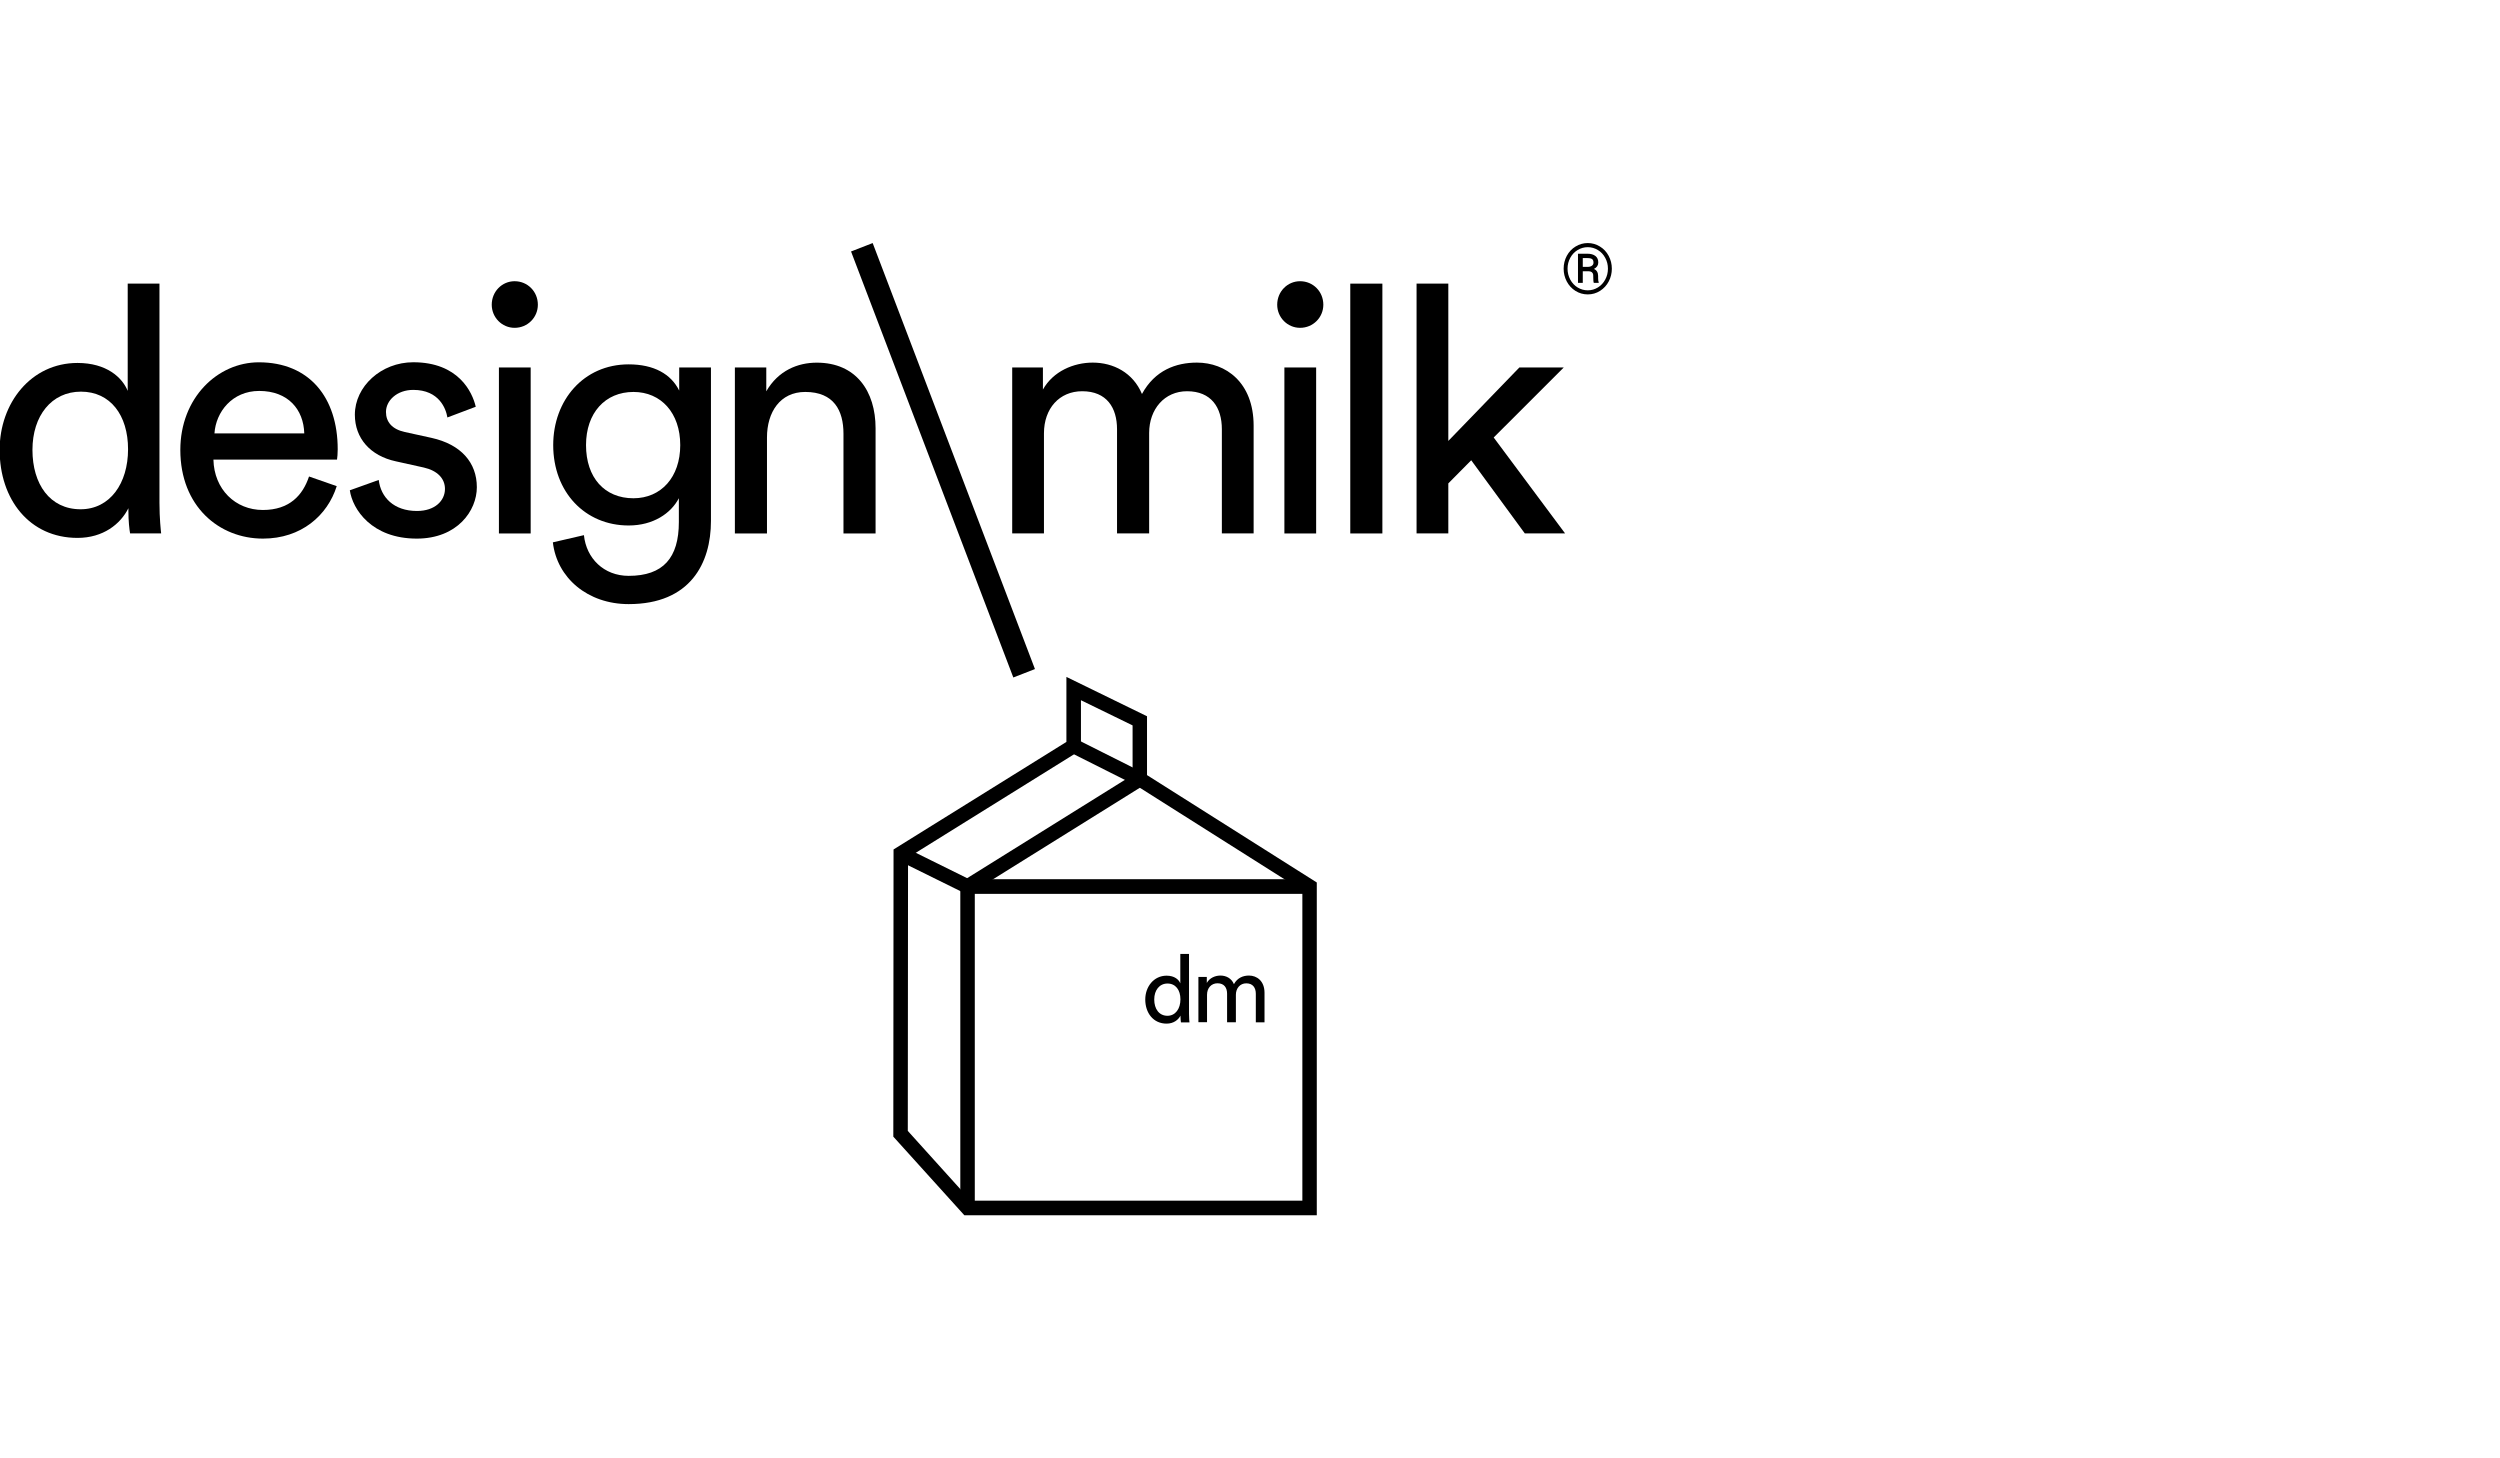 <svg width="144" height="84" viewBox="0 0 144 84" fill="none" xmlns="http://www.w3.org/2000/svg">
<g clip-path="url(#clip0_412_3736)">
<path d="M75.433 51.485H55.634L51.702 49.543L52.069 48.784L55.828 50.642H75.433V51.485Z" fill="black"/>
<path d="M56.148 69.555H55.314V50.828L65.434 44.521L65.871 45.24L56.148 51.3V69.555Z" fill="black"/>
<path d="M62.028 42.591L61.657 43.346L65.467 45.26L65.839 44.505L62.028 42.591Z" fill="black"/>
<path d="M75.851 70H55.547L51.455 65.471L51.468 48.929L61.425 42.734V38.99L66.068 41.257V44.646L75.847 50.831V70H75.851ZM55.914 69.157H75.016V51.297L65.237 45.111V41.783L62.263 40.333V43.199L52.303 49.398L52.289 65.14L55.914 69.157Z" fill="black"/>
<path d="M7.396 29.273C6.942 30.187 5.941 30.983 4.465 30.983C1.692 30.983 -0.021 28.757 -0.021 25.914C-0.021 23.213 1.789 20.906 4.465 20.906C6.138 20.906 7.042 21.743 7.356 22.515V16.337H9.185V28.956C9.185 29.87 9.265 30.565 9.282 30.724H7.493C7.453 30.504 7.396 30.009 7.396 29.432V29.273ZM4.642 29.334C6.335 29.334 7.376 27.843 7.376 25.877C7.376 23.911 6.355 22.559 4.662 22.559C2.97 22.559 1.869 23.948 1.869 25.914C1.869 27.881 2.87 29.334 4.642 29.334Z" fill="black"/>
<path d="M19.395 28.002C18.865 29.692 17.349 31.024 15.146 31.024C12.61 31.024 10.387 29.155 10.387 25.918C10.387 22.916 12.53 20.869 14.909 20.869C17.82 20.869 19.452 22.896 19.452 25.878C19.452 26.117 19.432 26.353 19.412 26.474H12.293C12.333 28.184 13.551 29.375 15.143 29.375C16.678 29.375 17.443 28.521 17.8 27.446L19.395 28.002ZM17.526 24.963C17.486 23.591 16.602 22.518 14.929 22.518C13.374 22.518 12.433 23.729 12.353 24.963H17.526Z" fill="black"/>
<path d="M21.815 27.645C21.932 28.64 22.68 29.432 24.018 29.432C25.059 29.432 25.63 28.835 25.63 28.161C25.63 27.564 25.196 27.108 24.412 26.93L22.8 26.572C21.325 26.255 20.44 25.24 20.44 23.888C20.44 22.259 21.955 20.866 23.805 20.866C26.401 20.866 27.206 22.576 27.403 23.429L25.77 24.046C25.69 23.55 25.3 22.458 23.805 22.458C22.86 22.458 22.232 23.075 22.232 23.729C22.232 24.306 22.586 24.724 23.314 24.883L24.849 25.22C26.561 25.598 27.466 26.65 27.466 28.063C27.466 29.415 26.345 31.024 24.005 31.024C21.408 31.024 20.306 29.334 20.15 28.241L21.815 27.645Z" fill="black"/>
<path d="M29.642 16.198C30.39 16.198 30.981 16.795 30.981 17.551C30.981 18.286 30.39 18.883 29.642 18.883C28.915 18.883 28.324 18.286 28.324 17.551C28.324 16.795 28.915 16.198 29.642 16.198ZM28.738 30.727V21.166H30.567V30.727H28.738Z" fill="black"/>
<path d="M33.634 30.825C33.771 32.157 34.776 33.169 36.211 33.169C38.197 33.169 39.102 32.137 39.102 30.069V28.697C38.648 29.57 37.626 30.268 36.211 30.268C33.694 30.268 31.865 28.339 31.865 25.638C31.865 23.055 33.614 20.987 36.211 20.987C37.666 20.987 38.651 21.544 39.122 22.498V21.166H40.951V30.009C40.951 32.433 39.769 34.797 36.211 34.797C33.851 34.797 32.079 33.287 31.845 31.239L33.634 30.825ZM39.182 25.638C39.182 23.79 38.08 22.576 36.488 22.576C34.856 22.576 33.755 23.786 33.755 25.638C33.755 27.506 34.816 28.7 36.488 28.7C38.08 28.697 39.182 27.486 39.182 25.638Z" fill="black"/>
<path d="M44.178 30.727H42.329V21.166H44.138V22.538C44.826 21.345 45.947 20.889 47.049 20.889C49.312 20.889 50.433 22.538 50.433 24.666V30.727H48.584V24.98C48.584 23.648 48.033 22.576 46.381 22.576C44.926 22.576 44.178 23.749 44.178 25.199V30.727Z" fill="black"/>
<path d="M50.266 14L49.02 14.485L58.367 39.023L59.613 38.538L50.266 14Z" fill="black"/>
<path d="M58.303 30.727V21.166H60.072V22.438C60.663 21.385 61.841 20.886 62.943 20.886C64.124 20.886 65.263 21.463 65.777 22.694C66.524 21.321 67.743 20.886 68.944 20.886C70.596 20.886 72.209 22.019 72.209 24.522V30.724H70.379V24.721C70.379 23.47 69.769 22.535 68.373 22.535C67.075 22.535 66.191 23.567 66.191 24.94V30.724H64.341V24.721C64.341 23.49 63.751 22.535 62.335 22.535C61.017 22.535 60.132 23.53 60.132 24.96V30.724H58.303V30.727Z" fill="black"/>
<path d="M74.885 16.198C75.633 16.198 76.224 16.795 76.224 17.551C76.224 18.286 75.633 18.883 74.885 18.883C74.157 18.883 73.567 18.286 73.567 17.551C73.567 16.795 74.157 16.198 74.885 16.198ZM73.981 30.727V21.166H75.81V30.727H73.981Z" fill="black"/>
<path d="M77.776 30.727V16.337H79.625V30.727H77.776Z" fill="black"/>
<path d="M86.037 25.2L90.149 30.724H87.829L84.742 26.511L83.423 27.843V30.724H81.594V16.337H83.423V25.398L87.515 21.166H90.072L86.037 25.2Z" fill="black"/>
<path d="M68 58.492C67.876 58.742 67.599 58.961 67.195 58.961C66.434 58.961 65.967 58.35 65.967 57.571C65.967 56.829 66.464 56.199 67.195 56.199C67.653 56.199 67.903 56.428 67.986 56.641V54.947H68.487V58.404C68.487 58.654 68.507 58.846 68.514 58.89H68.023C68.013 58.829 67.996 58.694 67.996 58.536V58.492H68ZM67.245 58.509C67.709 58.509 67.993 58.101 67.993 57.561C67.993 57.022 67.713 56.651 67.249 56.651C66.785 56.651 66.484 57.032 66.484 57.571C66.484 58.111 66.761 58.509 67.245 58.509Z" fill="black"/>
<path d="M69.028 58.89V56.27H69.512V56.617C69.672 56.327 69.996 56.192 70.299 56.192C70.623 56.192 70.937 56.35 71.074 56.688C71.277 56.313 71.615 56.192 71.942 56.192C72.395 56.192 72.836 56.502 72.836 57.187V58.886H72.335V57.241C72.335 56.897 72.168 56.64 71.785 56.64C71.428 56.64 71.187 56.924 71.187 57.298V58.883H70.68V57.237C70.68 56.9 70.52 56.637 70.129 56.637C69.769 56.637 69.525 56.91 69.525 57.301V58.88H69.028V58.89Z" fill="black"/>
<path d="M90.066 15.476C90.066 15.21 90.127 14.963 90.248 14.735C90.371 14.507 90.54 14.328 90.755 14.198C90.971 14.066 91.205 14 91.455 14C91.705 14 91.938 14.066 92.153 14.198C92.368 14.328 92.537 14.507 92.658 14.735C92.78 14.963 92.842 15.21 92.842 15.476C92.842 15.736 92.783 15.979 92.666 16.205C92.548 16.432 92.381 16.614 92.165 16.753C91.95 16.89 91.713 16.958 91.455 16.958C91.198 16.958 90.962 16.89 90.745 16.755C90.53 16.618 90.363 16.436 90.244 16.209C90.126 15.983 90.066 15.738 90.066 15.476ZM90.291 15.476C90.291 15.703 90.344 15.913 90.448 16.107C90.552 16.299 90.694 16.45 90.872 16.559C91.052 16.668 91.246 16.723 91.455 16.723C91.665 16.723 91.86 16.668 92.04 16.557C92.22 16.445 92.361 16.294 92.462 16.102C92.565 15.912 92.617 15.703 92.617 15.476C92.617 15.251 92.565 15.043 92.462 14.854C92.361 14.663 92.22 14.512 92.04 14.403C91.86 14.293 91.665 14.237 91.455 14.237C91.246 14.237 91.052 14.292 90.872 14.401C90.692 14.509 90.55 14.659 90.446 14.852C90.343 15.044 90.291 15.252 90.291 15.476ZM91.168 15.624V16.292H90.892V14.614H91.431C91.631 14.614 91.785 14.658 91.895 14.745C92.006 14.831 92.061 14.956 92.061 15.12C92.061 15.283 91.978 15.406 91.811 15.492C91.97 15.558 92.05 15.692 92.052 15.895V16.016C92.052 16.129 92.062 16.21 92.085 16.261V16.292H91.801C91.783 16.245 91.774 16.16 91.774 16.039C91.774 15.917 91.772 15.844 91.768 15.822C91.747 15.695 91.662 15.63 91.512 15.624H91.168ZM91.168 15.371H91.473C91.566 15.369 91.642 15.346 91.699 15.302C91.757 15.259 91.785 15.201 91.785 15.13C91.785 15.034 91.76 14.966 91.709 14.927C91.658 14.886 91.568 14.866 91.437 14.866H91.168V15.371Z" fill="black"/>
</g>
<defs>
<clipPath id="clip0_412_3736">
<rect width="144" height="84" fill="white"/>
</clipPath>
</defs>
</svg>

